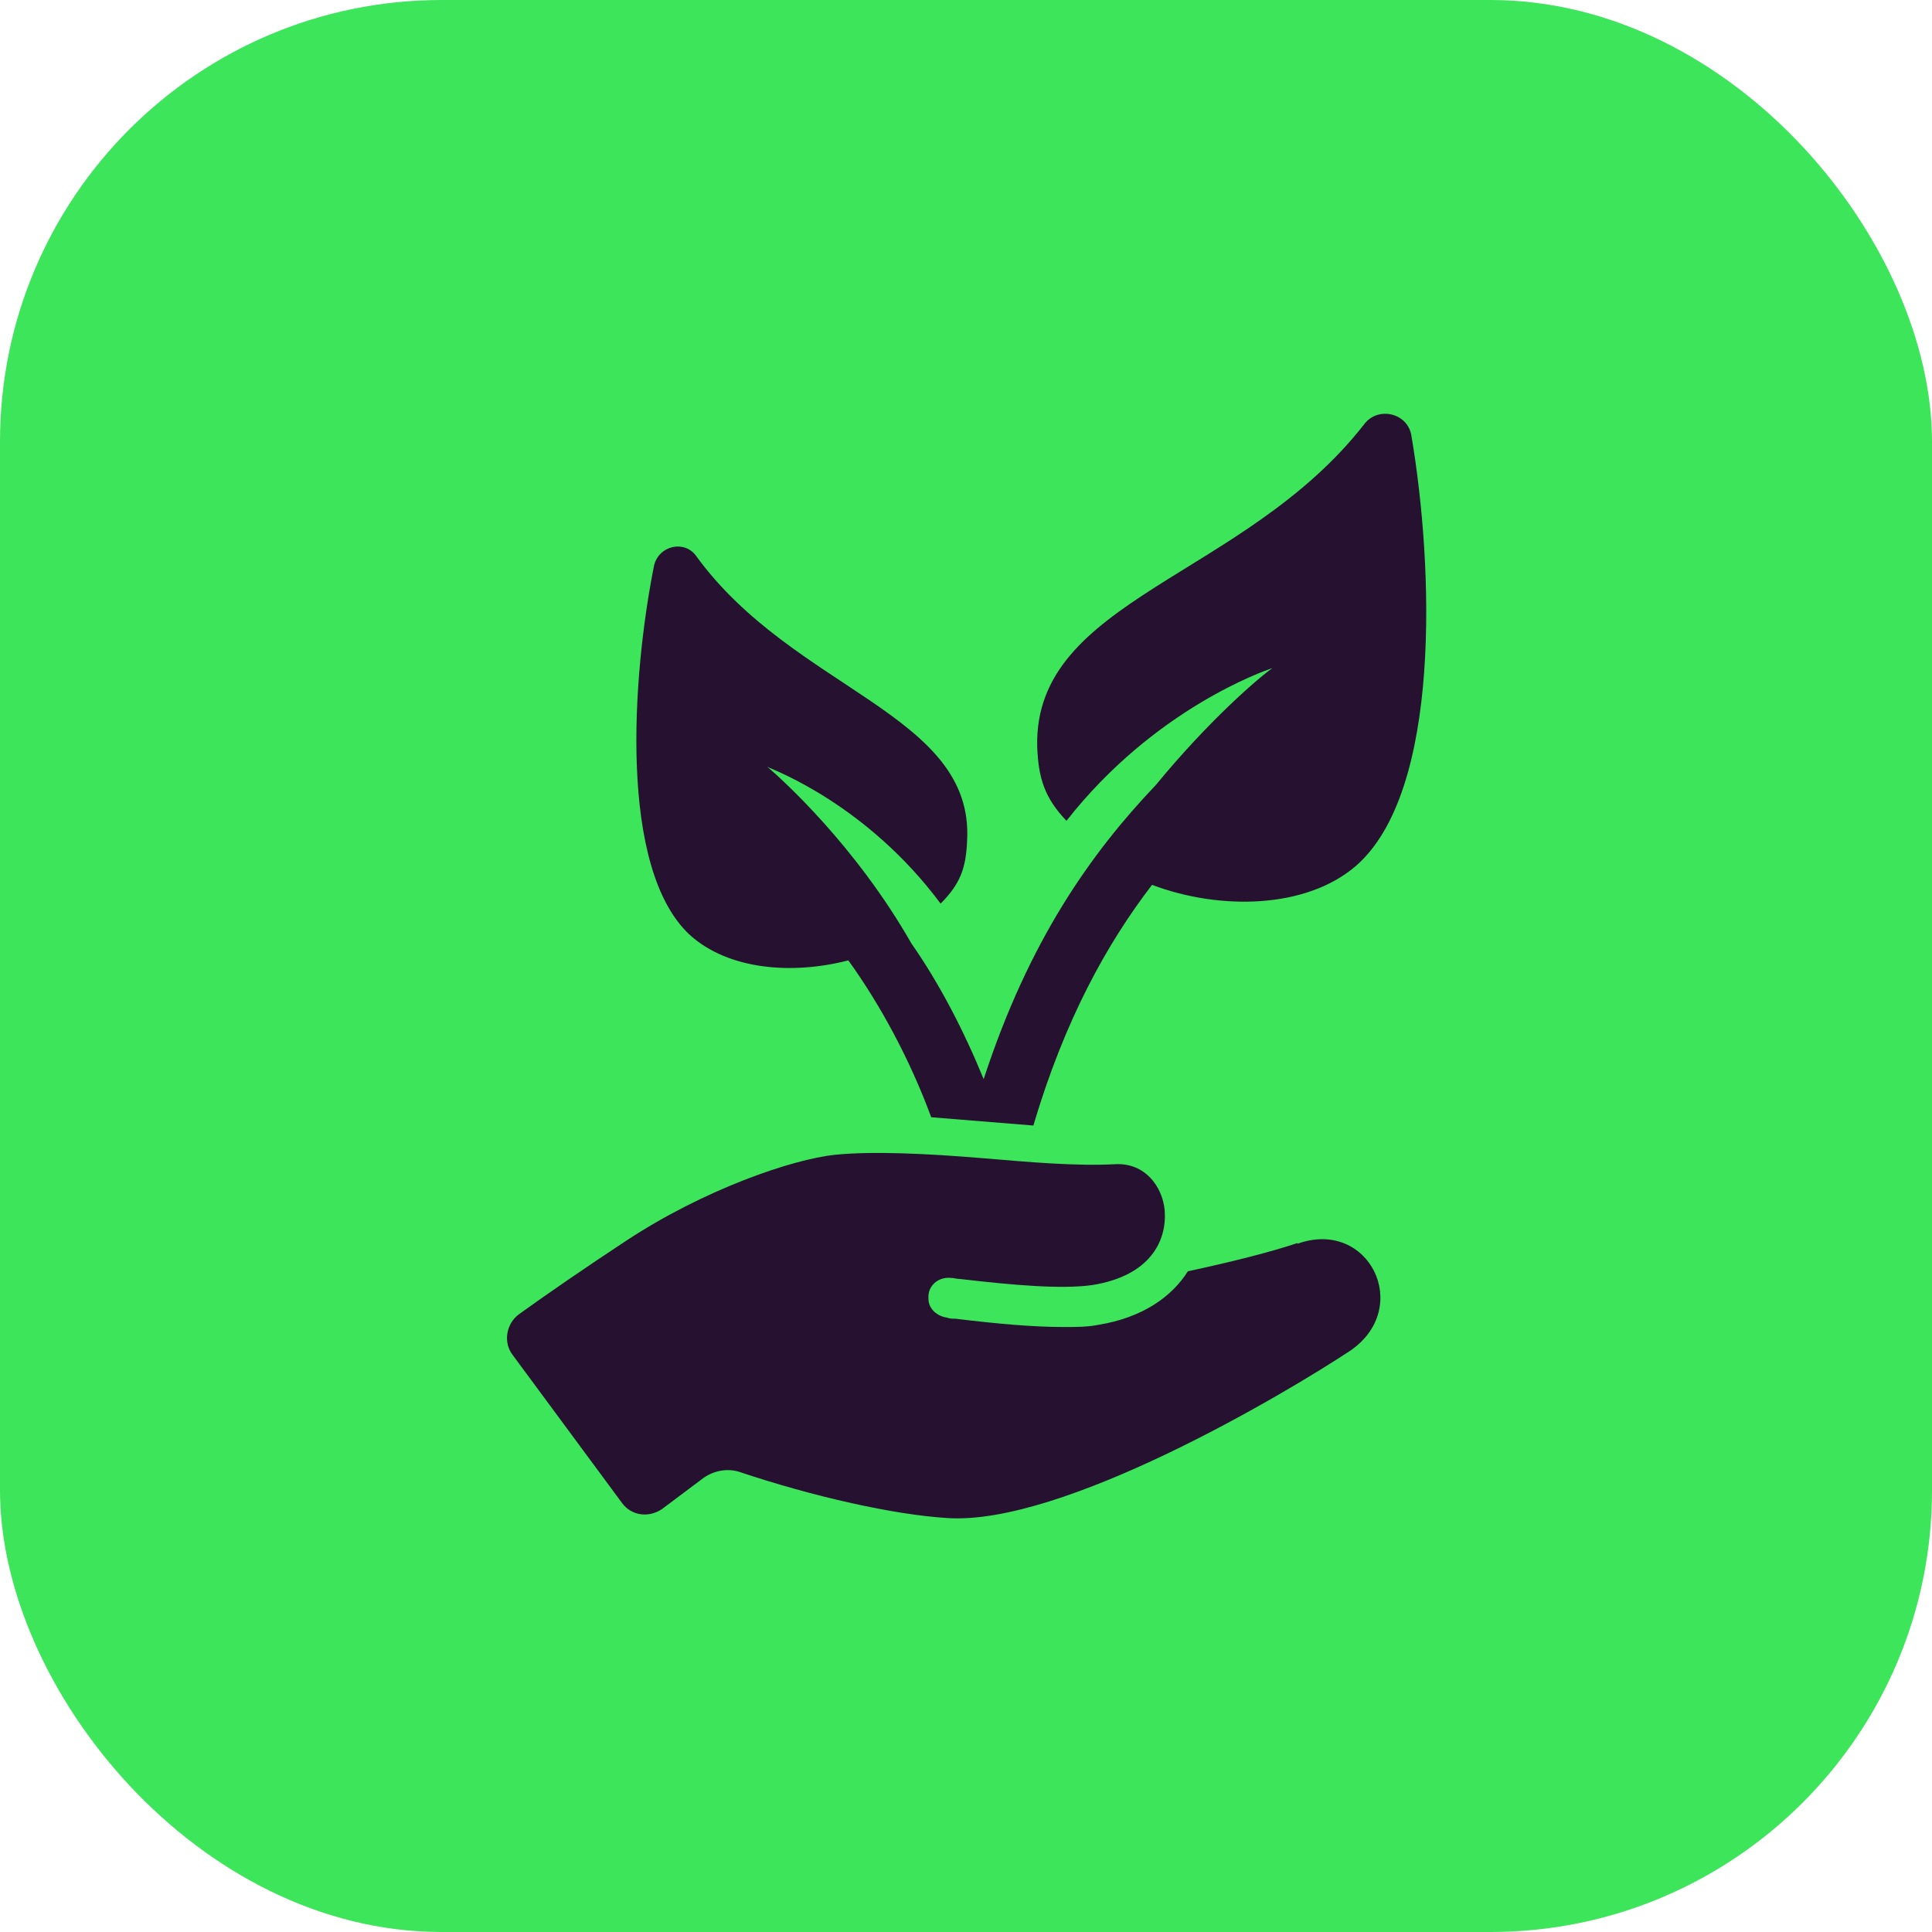 <?xml version="1.0" encoding="UTF-8"?>
<svg id="Layer_1" data-name="Layer 1" xmlns="http://www.w3.org/2000/svg" viewBox="0 0 35 35">
  <defs>
    <style>
      .cls-1 {
        fill: #271130;
      }

      .cls-2 {
        fill: #3de55b;
      }
    </style>
  </defs>
  <rect class="cls-2" x="0" width="35" height="35" rx="8" ry="8"/>
  <g>
    <path class="cls-1" d="M15.37,17.4c.59.82,1.12,1.81,1.5,2.84l1.85.15c.57-1.92,1.33-3.29,2.15-4.36,1.22.46,2.78.44,3.69-.34,1.56-1.35,1.41-5.43,1.01-7.79-.06-.42-.61-.55-.86-.21-2.17,2.78-5.98,3.16-5.92,5.83.02.57.13.93.53,1.35,1.6-2.04,3.6-2.72,3.71-2.76.02,0,.04-.02.04-.02-.25.17-1.16.95-2.13,2.13-1.18,1.24-2.3,2.82-3.12,5.33-.36-.88-.8-1.73-1.31-2.46-1.01-1.77-2.34-2.97-2.61-3.2t.04.02c.08.04,1.77.67,3.1,2.46.36-.36.46-.65.48-1.14.13-2.3-3.14-2.72-4.91-5.16-.21-.29-.67-.19-.76.17-.4,2-.65,5.5.65,6.7.7.63,1.85.72,2.86.46Z"/>
    <path class="cls-1" d="M23.5,22.52c-.44.15-1.18.34-1.98.51-.29.46-.82.84-1.62.97-.19.04-.4.04-.63.04-.57,0-1.22-.06-1.96-.15-.04,0-.11,0-.15-.02-.17-.02-.34-.15-.34-.34-.02-.23.17-.4.4-.38.06,0,.11.02.17.02.95.11,1.83.19,2.4.11,1.05-.17,1.35-.8,1.31-1.35-.04-.44-.36-.86-.88-.84-.74.04-1.6-.04-2.44-.11-.97-.08-1.96-.13-2.65-.06-.78.08-2.38.63-3.79,1.56-.7.46-1.47.99-1.94,1.33-.23.17-.29.51-.11.74l1.98,2.68c.17.23.48.27.72.11l.76-.57c.19-.13.42-.17.63-.11,1.37.46,2.82.78,3.77.84,2.09.15,6.13-2.25,7.31-3.03,1.14-.78.34-2.4-.95-1.94Z"/>
  </g>
</svg>
